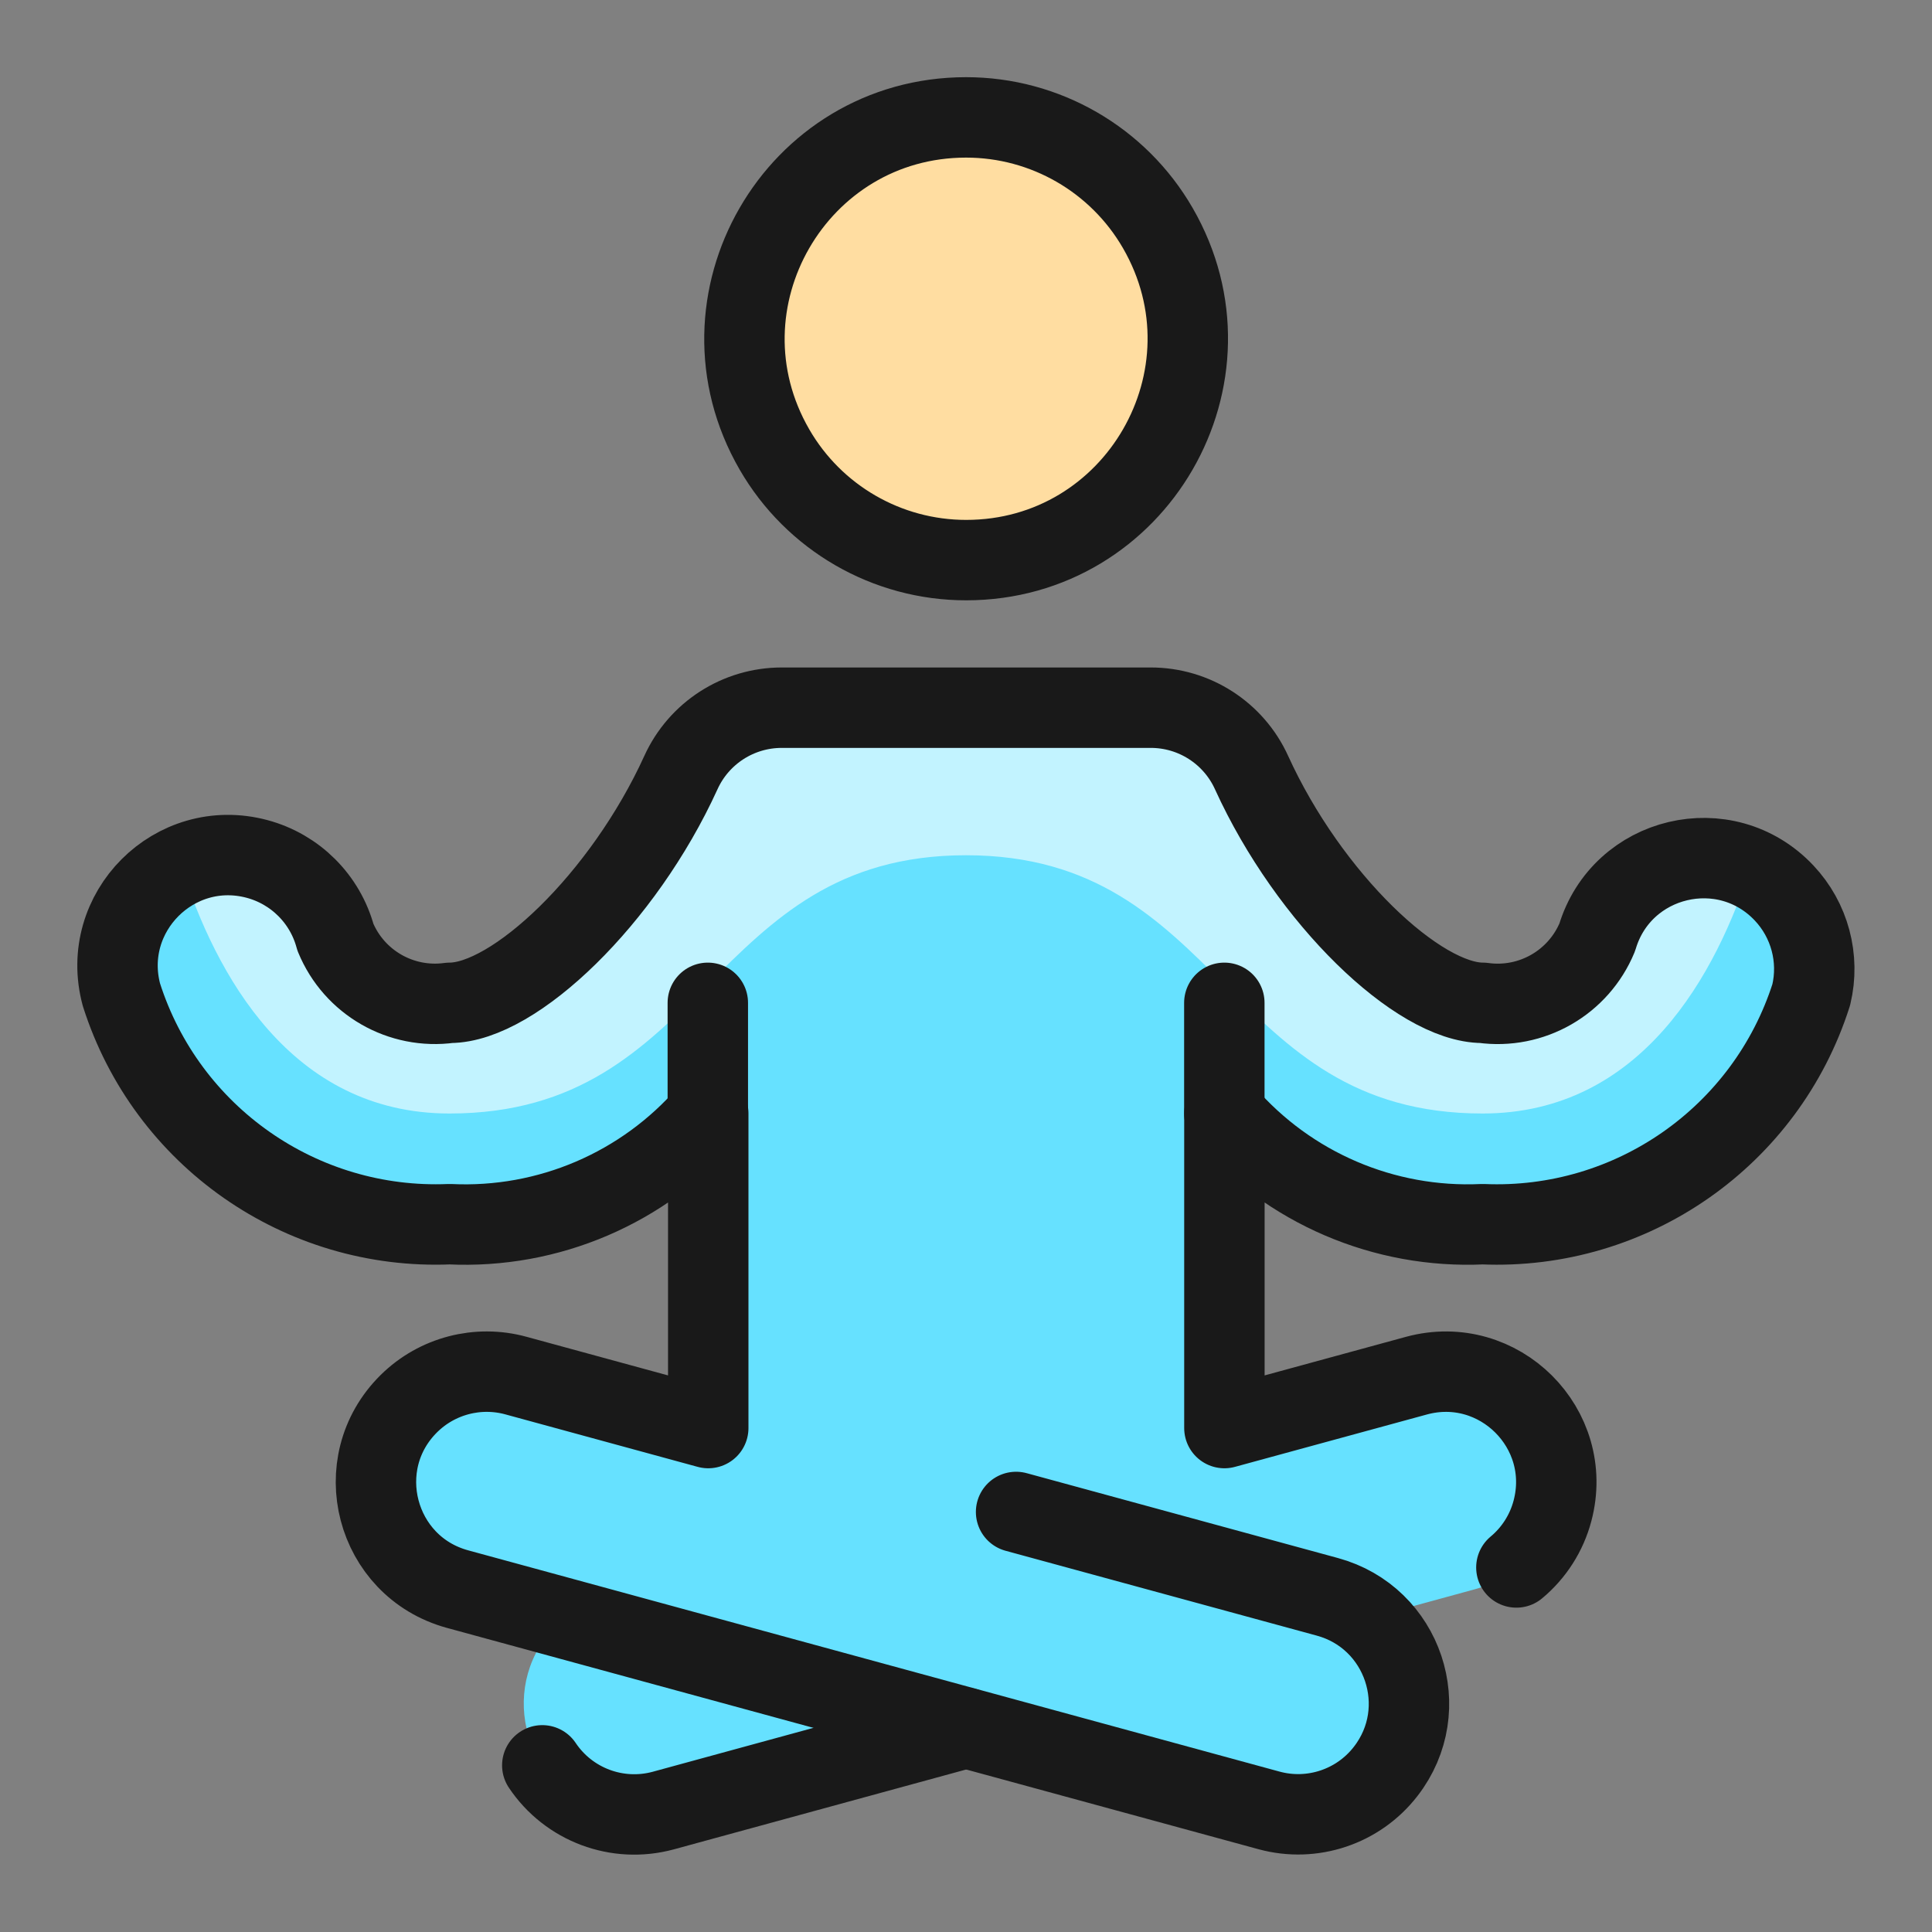 <svg xmlns="http://www.w3.org/2000/svg" fill="none" viewBox="-1.665 -1.665 80 80" id="Yoga-Meditate--Streamline-Ultimate.svg" height="80" width="80"><rect x="-1.665" y="-1.665" width="80" height="80" fill="#808080" stroke="none"/><desc>Yoga Meditate Streamline Icon: https://streamlinehq.com</desc><path fill="#66e1ff" d="M70.081 33.906c-2.445 -0.657 -4.96 0.793 -5.616 3.239 -0.776 1.879 -2.725 2.997 -4.739 2.716 -2.67 0 -7.189 -4.299 -9.576 -9.532 -0.743 -1.637 -2.375 -2.689 -4.174 -2.689H30.7c-1.8 -0.003 -3.436 1.049 -4.18 2.689 -2.38 5.234 -6.899 9.532 -9.569 9.532 -2.014 0.281 -3.963 -0.837 -4.739 -2.716 -0.916 -3.411 -5.18 -4.55 -7.676 -2.052 -1.158 1.16 -1.61 2.849 -1.185 4.432 1.871 5.872 7.442 9.764 13.6 9.502 4.078 0.192 8.02 -1.497 10.694 -4.583v13.025l-7.944 -2.172c-3.405 -0.929 -6.538 2.176 -5.64 5.589 0.417 1.584 1.646 2.825 3.227 3.257l4.409 1.204c-2.726 2.24 -2.004 6.591 1.299 7.831 0.902 0.339 1.887 0.385 2.817 0.131l12.527 -3.422 12.542 3.422c3.404 0.928 6.536 -2.176 5.637 -5.588 -0.245 -0.932 -0.778 -1.762 -1.522 -2.374l4.409 -1.204c3.404 -0.929 4.527 -5.196 2.02 -7.679 -1.163 -1.153 -2.853 -1.597 -4.434 -1.166l-7.959 2.172v-13.025c2.674 3.086 6.615 4.776 10.694 4.583 6.154 0.259 11.72 -3.633 13.59 -9.502 0.659 -2.445 -0.79 -4.962 -3.235 -5.619Z" stroke-width="3.33"></path><path fill="#c2f3ff" d="M16.949 44.443c10.694 0 10.694 -10.694 21.387 -10.694 10.694 0 10.694 10.694 21.387 10.694 6.59 0 9.701 -5.805 11.116 -10.257 -2.583 -1.215 -5.636 0.201 -6.377 2.958 -0.776 1.879 -2.725 2.997 -4.739 2.716 -2.67 0 -7.189 -4.299 -9.575 -9.532 -0.743 -1.637 -2.375 -2.689 -4.174 -2.689H30.698c-1.8 -0.003 -3.436 1.049 -4.18 2.689 -2.38 5.234 -6.899 9.532 -9.569 9.532 -2.014 0.281 -3.963 -0.837 -4.739 -2.716 -0.741 -2.757 -3.794 -4.172 -6.376 -2.958 1.415 4.452 4.525 10.257 11.115 10.257Z" stroke-width="3.33"></path><path fill="#ffdda1" stroke="#191919" stroke-linecap="round" stroke-linejoin="round" d="M38.34 21.528c7.056 0 11.466 -7.639 7.938 -13.749 -1.638 -2.836 -4.664 -4.583 -7.938 -4.583 -7.056 0 -11.466 7.639 -7.938 13.749 1.637 2.836 4.663 4.583 7.938 4.583Z" stroke-width="3.33"></path><path stroke="#191919" stroke-linecap="round" stroke-linejoin="round" d="M20.79 71.434c1.094 1.634 3.109 2.388 5.008 1.873l12.527 -3.422" stroke-width="3.33"></path><path stroke="#191919" stroke-linecap="round" stroke-linejoin="round" d="m40.409 60.942 12.884 3.513c3.156 0.856 4.424 4.647 2.42 7.229 -1.135 1.466 -3.042 2.104 -4.831 1.616L17.274 64.135c-3.402 -0.935 -4.517 -5.202 -2.006 -7.681 1.165 -1.15 2.856 -1.592 4.435 -1.158l7.959 2.172v-13.025c-2.677 3.09 -6.625 4.78 -10.709 4.583 -6.154 0.259 -11.721 -3.633 -13.59 -9.502 -0.916 -3.411 2.203 -6.534 5.615 -5.622 1.583 0.423 2.821 1.659 3.246 3.242 0.774 1.877 2.718 2.993 4.73 2.716 2.67 0 7.189 -4.299 9.575 -9.532 0.743 -1.637 2.375 -2.689 4.174 -2.689h15.277c1.8 -0.003 3.436 1.049 4.18 2.689 2.386 5.234 6.905 9.532 9.575 9.532 2.014 0.281 3.963 -0.837 4.739 -2.716 1.012 -3.385 5.309 -4.404 7.734 -1.835 1.062 1.125 1.486 2.71 1.127 4.215 -1.872 5.874 -7.446 9.767 -13.606 9.502 -4.079 0.192 -8.02 -1.498 -10.694 -4.583v13.025l7.959 -2.172c3.406 -0.92 6.531 2.192 5.625 5.602 -0.243 0.917 -0.765 1.735 -1.494 2.342" stroke-width="3.33"></path><path stroke="#191919" stroke-linecap="round" stroke-linejoin="round" d="M27.644 39.86v4.583" stroke-width="3.33"></path><path stroke="#191919" stroke-linecap="round" stroke-linejoin="round" d="M49.032 39.86v4.583" stroke-width="3.33"></path></svg>